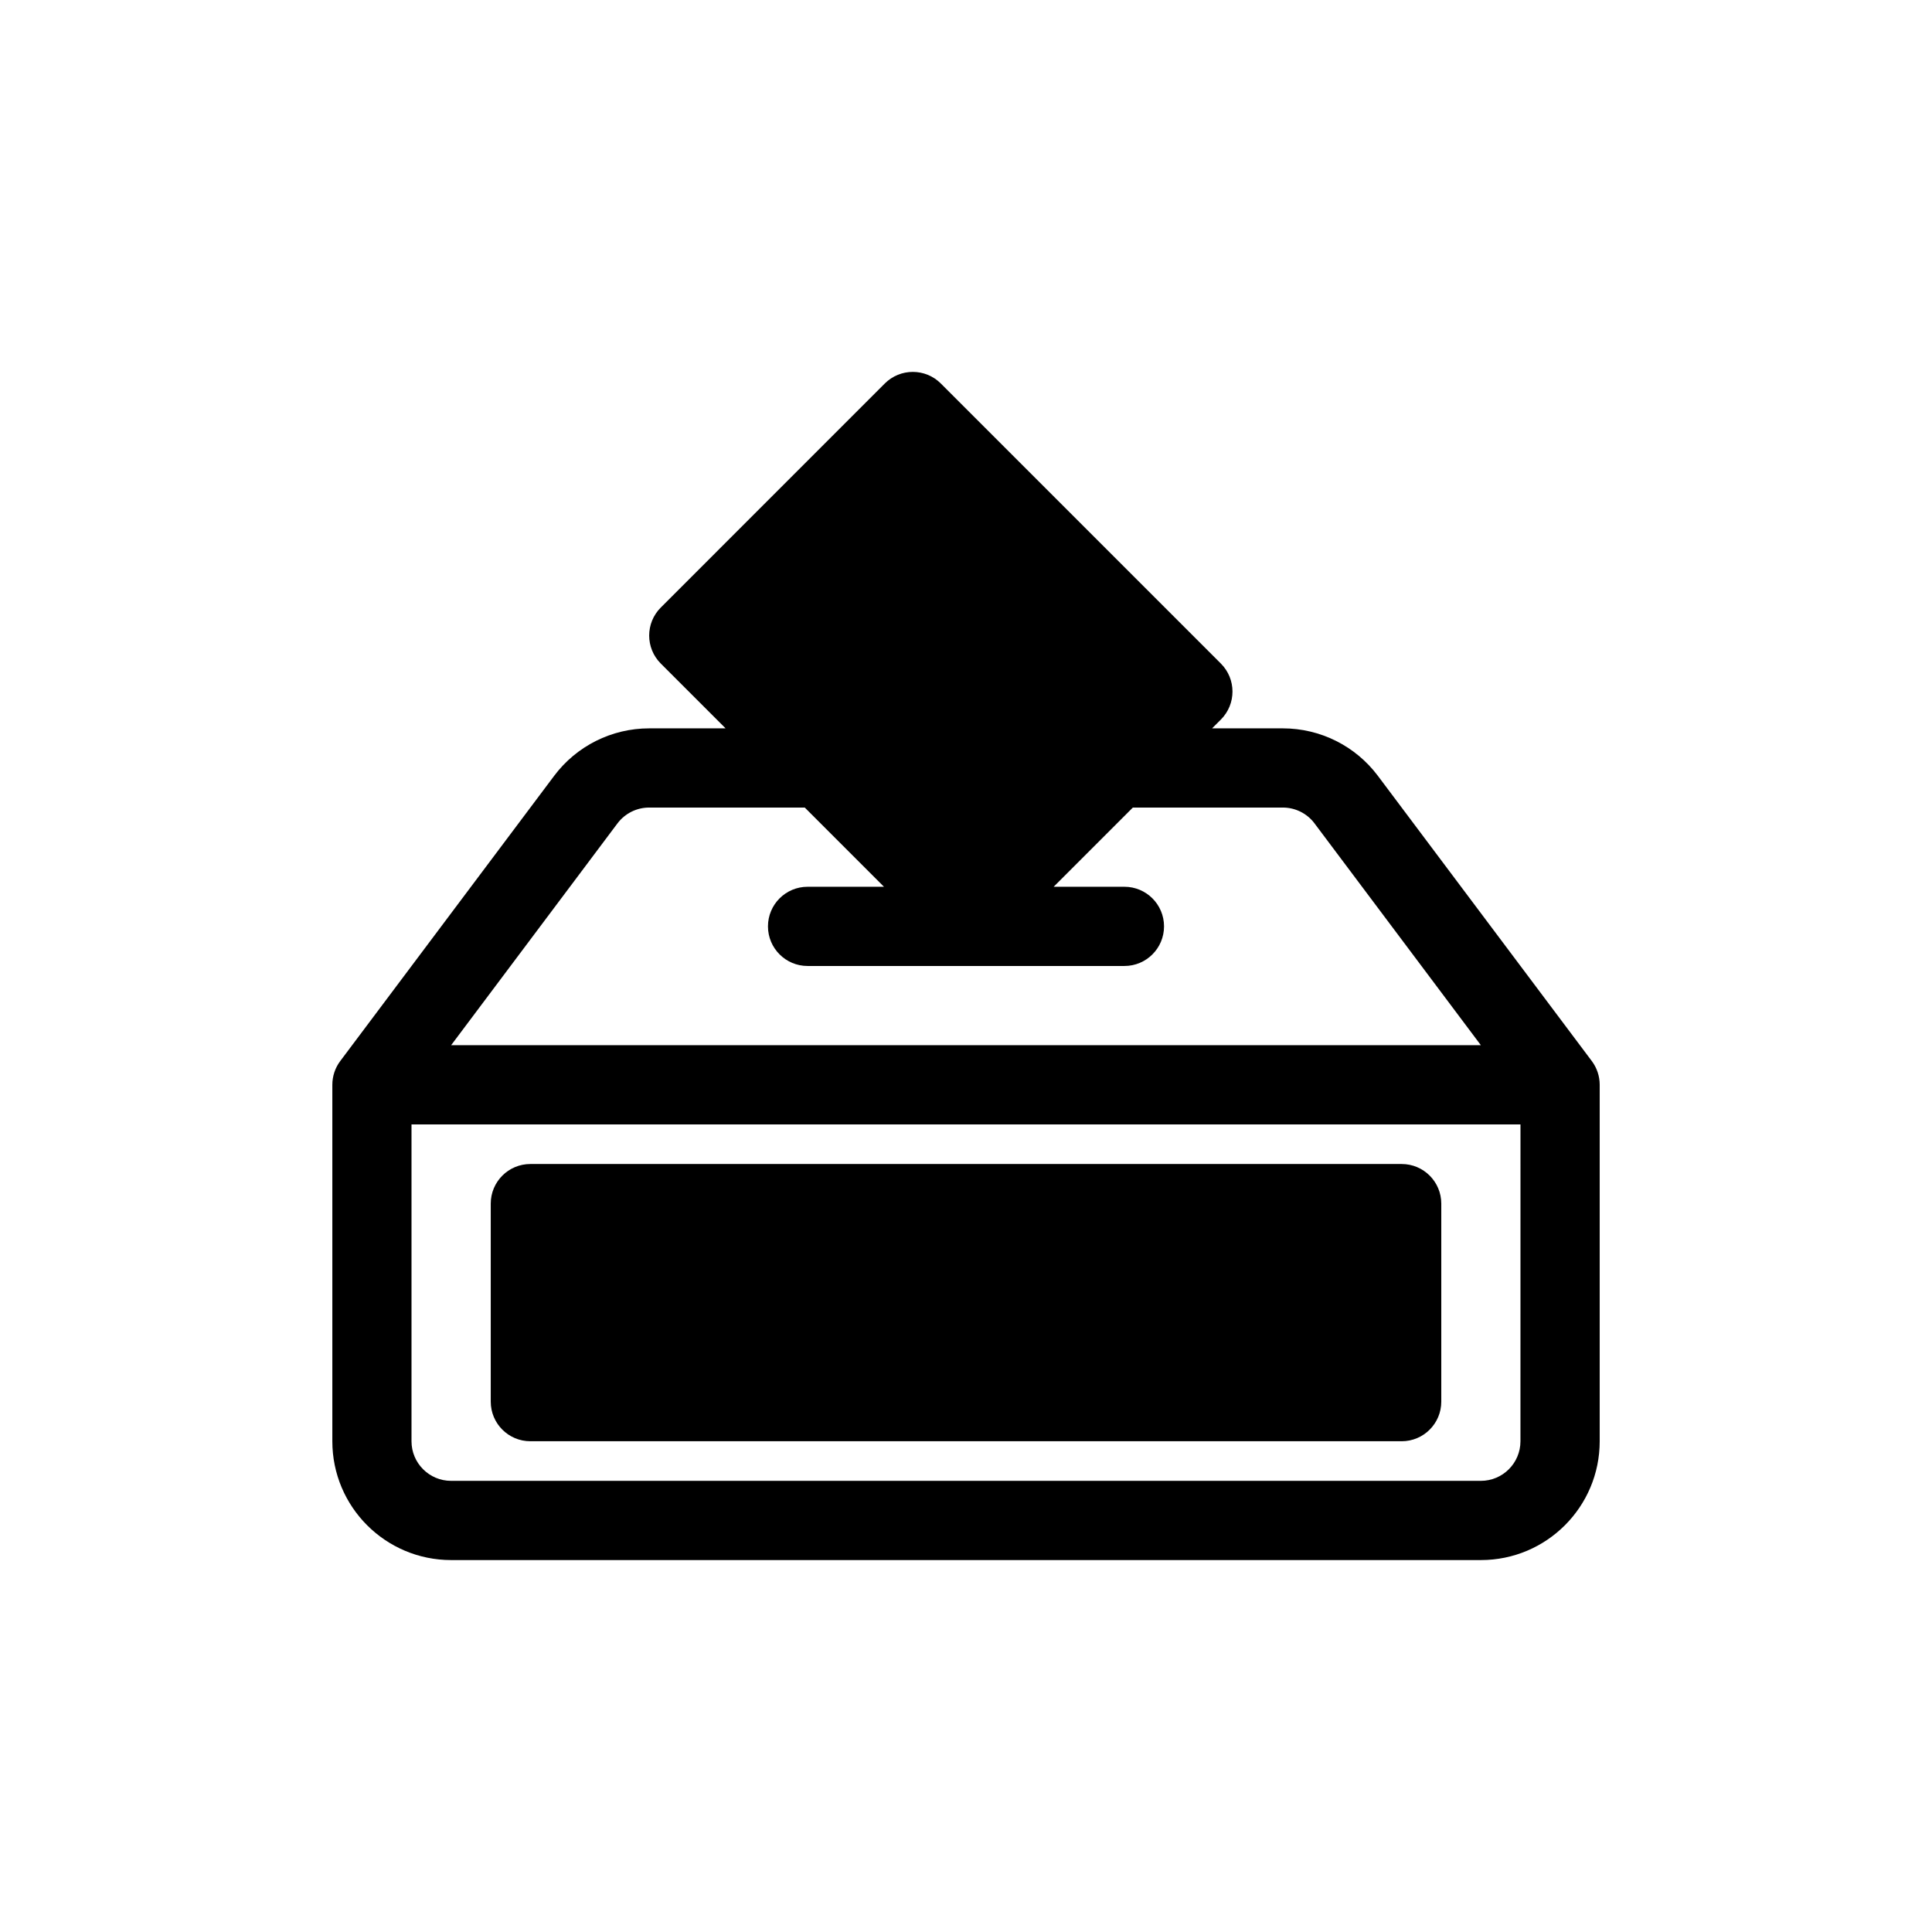 <?xml version="1.0" encoding="UTF-8"?>
<!-- Uploaded to: SVG Repo, www.svgrepo.com, Generator: SVG Repo Mixer Tools -->
<svg fill="#000000" width="800px" height="800px" version="1.1" viewBox="144 144 512 512" xmlns="http://www.w3.org/2000/svg">
 <path d="m378.48 245.63c4.102-4.098 10.746-4.098 14.848 0l74.215 74.219c4.102 4.098 4.102 10.742 0 14.844l-2.328 2.328h18.754c9.914 0 19.246 4.664 25.191 12.594l56.68 75.57c1.363 1.816 2.098 4.027 2.098 6.301v94.461c0 17.391-14.098 31.488-31.488 31.488h-272.89c-17.391 0-31.488-14.098-31.488-31.488v-94.461c0-2.273 0.734-4.484 2.098-6.301l56.68-75.57c5.945-7.93 15.277-12.594 25.191-12.594h20.246l-17.172-17.172c-4.102-4.102-4.102-10.746 0-14.844zm-21.207 112.38h-41.238c-3.305 0-6.414 1.555-8.398 4.195l-44.082 58.781h272.89l-44.082-58.781c-1.98-2.641-5.094-4.195-8.398-4.195h-39.746l-20.992 20.992h18.758c5.797 0 10.496 4.699 10.496 10.496s-4.699 10.496-10.496 10.496h-83.969c-5.797 0-10.496-4.699-10.496-10.496s4.699-10.496 10.496-10.496h20.246zm189.67 83.969h-293.89v83.965c0 5.797 4.699 10.496 10.496 10.496h272.89c5.797 0 10.496-4.699 10.496-10.496zm-272.89 20.992c0-5.797 4.699-10.496 10.496-10.496h230.91c5.797 0 10.496 4.699 10.496 10.496v52.477c0 5.797-4.699 10.496-10.496 10.496h-230.91c-5.797 0-10.496-4.699-10.496-10.496z" fill-rule="evenodd"/>
</svg>
